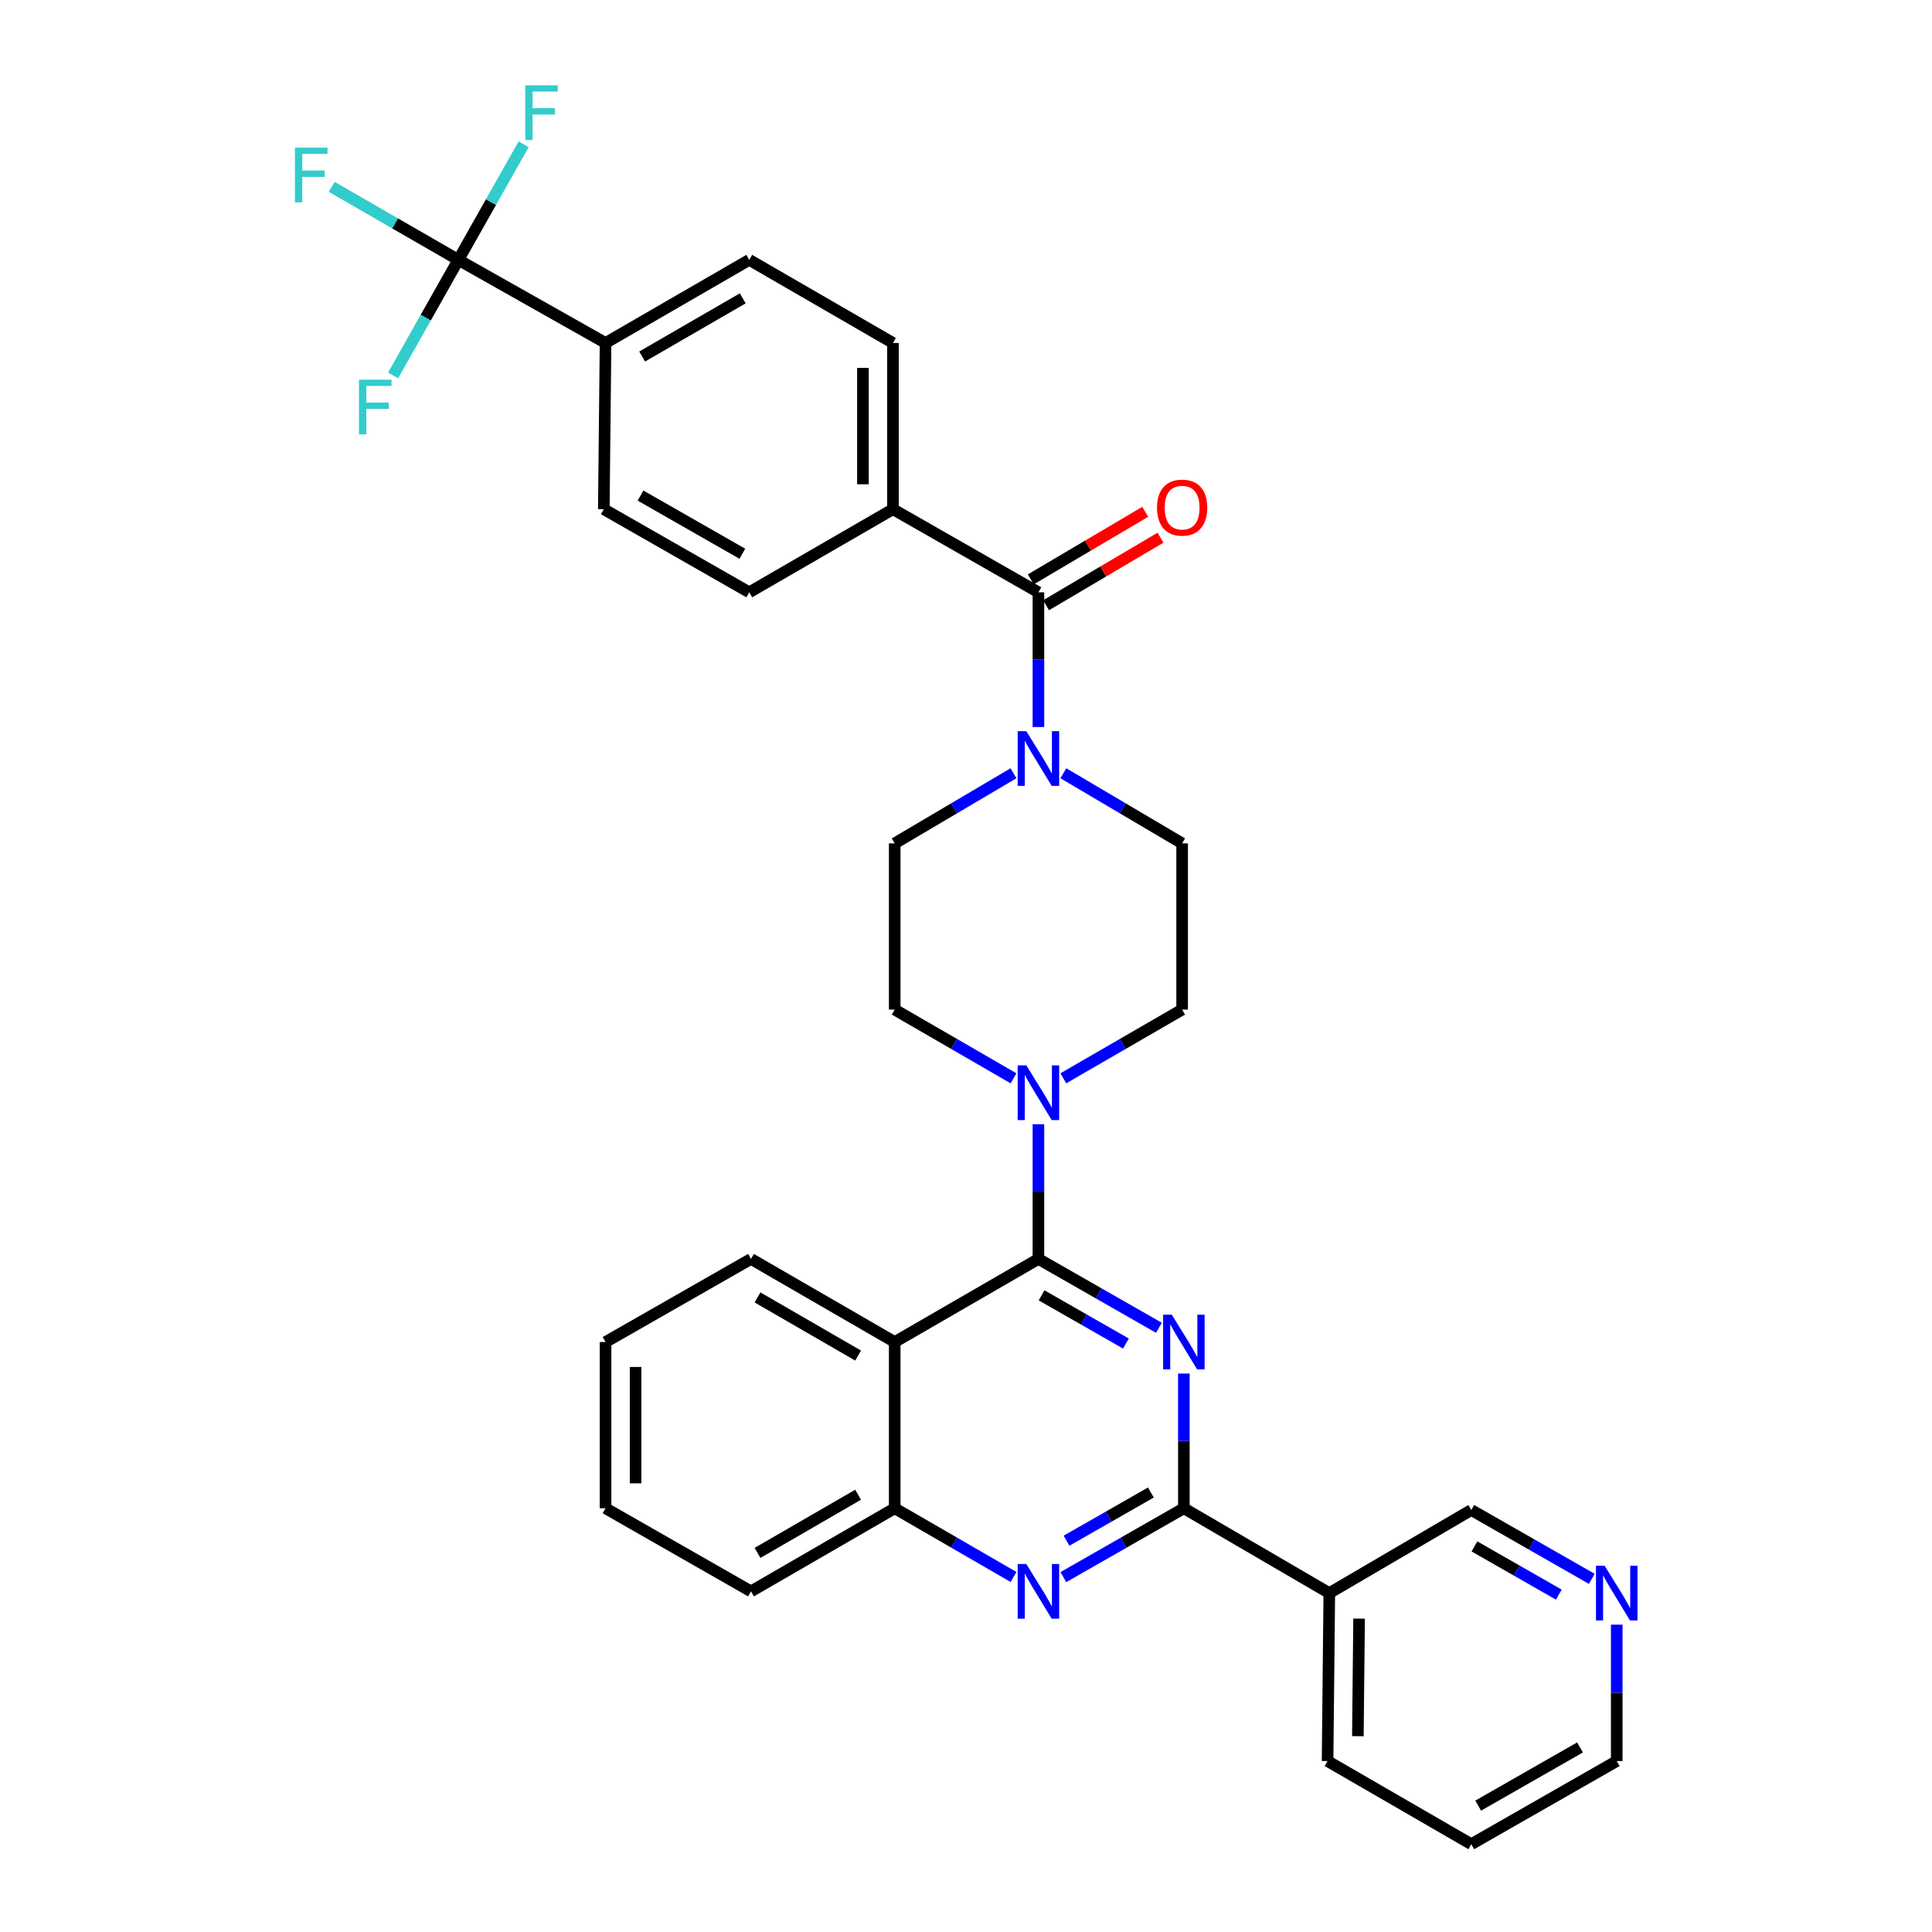 <?xml version='1.0' encoding='iso-8859-1'?>
<svg version='1.1' baseProfile='full'
              xmlns='http://www.w3.org/2000/svg'
                      xmlns:rdkit='http://www.rdkit.org/xml'
                      xmlns:xlink='http://www.w3.org/1999/xlink'
                  xml:space='preserve'
width='1000px' height='1000px' viewBox='0 0 1000 1000'>
<!-- END OF HEADER -->
<rect style='opacity:1.0;fill:#FFFFFF;stroke:none' width='1000' height='1000' x='0' y='0'> </rect>
<path class='bond-0' d='M 463.101,436.533 L 463.101,522.565' style='fill:none;fill-rule:evenodd;stroke:#000000;stroke-width:6px;stroke-linecap:butt;stroke-linejoin:miter;stroke-opacity:1' />
<path class='bond-1' d='M 463.101,436.533 L 493.844,418.384' style='fill:none;fill-rule:evenodd;stroke:#000000;stroke-width:6px;stroke-linecap:butt;stroke-linejoin:miter;stroke-opacity:1' />
<path class='bond-1' d='M 493.844,418.384 L 524.587,400.235' style='fill:none;fill-rule:evenodd;stroke:#0000FF;stroke-width:6px;stroke-linecap:butt;stroke-linejoin:miter;stroke-opacity:1' />
<path class='bond-2' d='M 463.101,522.565 L 493.849,540.35' style='fill:none;fill-rule:evenodd;stroke:#000000;stroke-width:6px;stroke-linecap:butt;stroke-linejoin:miter;stroke-opacity:1' />
<path class='bond-2' d='M 493.849,540.35 L 524.598,558.135' style='fill:none;fill-rule:evenodd;stroke:#0000FF;stroke-width:6px;stroke-linecap:butt;stroke-linejoin:miter;stroke-opacity:1' />
<path class='bond-3' d='M 537.486,581.9 L 537.486,616.76' style='fill:none;fill-rule:evenodd;stroke:#0000FF;stroke-width:6px;stroke-linecap:butt;stroke-linejoin:miter;stroke-opacity:1' />
<path class='bond-3' d='M 537.486,616.76 L 537.486,651.621' style='fill:none;fill-rule:evenodd;stroke:#000000;stroke-width:6px;stroke-linecap:butt;stroke-linejoin:miter;stroke-opacity:1' />
<path class='bond-4' d='M 550.374,558.135 L 581.123,540.35' style='fill:none;fill-rule:evenodd;stroke:#0000FF;stroke-width:6px;stroke-linecap:butt;stroke-linejoin:miter;stroke-opacity:1' />
<path class='bond-4' d='M 581.123,540.35 L 611.872,522.565' style='fill:none;fill-rule:evenodd;stroke:#000000;stroke-width:6px;stroke-linecap:butt;stroke-linejoin:miter;stroke-opacity:1' />
<path class='bond-5' d='M 611.872,522.565 L 611.872,436.533' style='fill:none;fill-rule:evenodd;stroke:#000000;stroke-width:6px;stroke-linecap:butt;stroke-linejoin:miter;stroke-opacity:1' />
<path class='bond-6' d='M 611.872,436.533 L 581.129,418.384' style='fill:none;fill-rule:evenodd;stroke:#000000;stroke-width:6px;stroke-linecap:butt;stroke-linejoin:miter;stroke-opacity:1' />
<path class='bond-6' d='M 581.129,418.384 L 550.386,400.235' style='fill:none;fill-rule:evenodd;stroke:#0000FF;stroke-width:6px;stroke-linecap:butt;stroke-linejoin:miter;stroke-opacity:1' />
<path class='bond-7' d='M 537.486,376.308 L 537.486,341.444' style='fill:none;fill-rule:evenodd;stroke:#0000FF;stroke-width:6px;stroke-linecap:butt;stroke-linejoin:miter;stroke-opacity:1' />
<path class='bond-7' d='M 537.486,341.444 L 537.486,306.579' style='fill:none;fill-rule:evenodd;stroke:#000000;stroke-width:6px;stroke-linecap:butt;stroke-linejoin:miter;stroke-opacity:1' />
<path class='bond-8' d='M 237.248,134.507 L 313.431,177.523' style='fill:none;fill-rule:evenodd;stroke:#000000;stroke-width:6px;stroke-linecap:butt;stroke-linejoin:miter;stroke-opacity:1' />
<path class='bond-9' d='M 237.248,134.507 L 204.471,115.611' style='fill:none;fill-rule:evenodd;stroke:#000000;stroke-width:6px;stroke-linecap:butt;stroke-linejoin:miter;stroke-opacity:1' />
<path class='bond-9' d='M 204.471,115.611 L 171.693,96.714' style='fill:none;fill-rule:evenodd;stroke:#33CCCC;stroke-width:6px;stroke-linecap:butt;stroke-linejoin:miter;stroke-opacity:1' />
<path class='bond-10' d='M 237.248,134.507 L 220.356,164.421' style='fill:none;fill-rule:evenodd;stroke:#000000;stroke-width:6px;stroke-linecap:butt;stroke-linejoin:miter;stroke-opacity:1' />
<path class='bond-10' d='M 220.356,164.421 L 203.464,194.334' style='fill:none;fill-rule:evenodd;stroke:#33CCCC;stroke-width:6px;stroke-linecap:butt;stroke-linejoin:miter;stroke-opacity:1' />
<path class='bond-11' d='M 237.248,134.507 L 254.145,104.59' style='fill:none;fill-rule:evenodd;stroke:#000000;stroke-width:6px;stroke-linecap:butt;stroke-linejoin:miter;stroke-opacity:1' />
<path class='bond-11' d='M 254.145,104.59 L 271.041,74.672' style='fill:none;fill-rule:evenodd;stroke:#33CCCC;stroke-width:6px;stroke-linecap:butt;stroke-linejoin:miter;stroke-opacity:1' />
<path class='bond-12' d='M 537.486,306.579 L 462.202,263.563' style='fill:none;fill-rule:evenodd;stroke:#000000;stroke-width:6px;stroke-linecap:butt;stroke-linejoin:miter;stroke-opacity:1' />
<path class='bond-13' d='M 541.439,313.275 L 571.052,295.792' style='fill:none;fill-rule:evenodd;stroke:#000000;stroke-width:6px;stroke-linecap:butt;stroke-linejoin:miter;stroke-opacity:1' />
<path class='bond-13' d='M 571.052,295.792 L 600.665,278.31' style='fill:none;fill-rule:evenodd;stroke:#FF0000;stroke-width:6px;stroke-linecap:butt;stroke-linejoin:miter;stroke-opacity:1' />
<path class='bond-13' d='M 533.533,299.883 L 563.146,282.401' style='fill:none;fill-rule:evenodd;stroke:#000000;stroke-width:6px;stroke-linecap:butt;stroke-linejoin:miter;stroke-opacity:1' />
<path class='bond-13' d='M 563.146,282.401 L 592.759,264.919' style='fill:none;fill-rule:evenodd;stroke:#FF0000;stroke-width:6px;stroke-linecap:butt;stroke-linejoin:miter;stroke-opacity:1' />
<path class='bond-14' d='M 313.431,177.523 L 387.817,134.507' style='fill:none;fill-rule:evenodd;stroke:#000000;stroke-width:6px;stroke-linecap:butt;stroke-linejoin:miter;stroke-opacity:1' />
<path class='bond-14' d='M 332.374,184.533 L 384.444,154.422' style='fill:none;fill-rule:evenodd;stroke:#000000;stroke-width:6px;stroke-linecap:butt;stroke-linejoin:miter;stroke-opacity:1' />
<path class='bond-15' d='M 313.431,177.523 L 312.533,263.563' style='fill:none;fill-rule:evenodd;stroke:#000000;stroke-width:6px;stroke-linecap:butt;stroke-linejoin:miter;stroke-opacity:1' />
<path class='bond-16' d='M 313.431,694.637 L 313.431,780.677' style='fill:none;fill-rule:evenodd;stroke:#000000;stroke-width:6px;stroke-linecap:butt;stroke-linejoin:miter;stroke-opacity:1' />
<path class='bond-16' d='M 328.982,707.543 L 328.982,767.771' style='fill:none;fill-rule:evenodd;stroke:#000000;stroke-width:6px;stroke-linecap:butt;stroke-linejoin:miter;stroke-opacity:1' />
<path class='bond-17' d='M 313.431,694.637 L 388.715,651.621' style='fill:none;fill-rule:evenodd;stroke:#000000;stroke-width:6px;stroke-linecap:butt;stroke-linejoin:miter;stroke-opacity:1' />
<path class='bond-18' d='M 313.431,780.677 L 388.715,823.693' style='fill:none;fill-rule:evenodd;stroke:#000000;stroke-width:6px;stroke-linecap:butt;stroke-linejoin:miter;stroke-opacity:1' />
<path class='bond-19' d='M 388.715,823.693 L 463.101,780.677' style='fill:none;fill-rule:evenodd;stroke:#000000;stroke-width:6px;stroke-linecap:butt;stroke-linejoin:miter;stroke-opacity:1' />
<path class='bond-19' d='M 392.088,803.778 L 444.158,773.667' style='fill:none;fill-rule:evenodd;stroke:#000000;stroke-width:6px;stroke-linecap:butt;stroke-linejoin:miter;stroke-opacity:1' />
<path class='bond-20' d='M 388.715,651.621 L 463.101,694.637' style='fill:none;fill-rule:evenodd;stroke:#000000;stroke-width:6px;stroke-linecap:butt;stroke-linejoin:miter;stroke-opacity:1' />
<path class='bond-20' d='M 392.088,671.535 L 444.158,701.646' style='fill:none;fill-rule:evenodd;stroke:#000000;stroke-width:6px;stroke-linecap:butt;stroke-linejoin:miter;stroke-opacity:1' />
<path class='bond-21' d='M 463.101,694.637 L 463.101,780.677' style='fill:none;fill-rule:evenodd;stroke:#000000;stroke-width:6px;stroke-linecap:butt;stroke-linejoin:miter;stroke-opacity:1' />
<path class='bond-22' d='M 463.101,694.637 L 537.486,651.621' style='fill:none;fill-rule:evenodd;stroke:#000000;stroke-width:6px;stroke-linecap:butt;stroke-linejoin:miter;stroke-opacity:1' />
<path class='bond-23' d='M 463.101,780.677 L 493.849,798.458' style='fill:none;fill-rule:evenodd;stroke:#000000;stroke-width:6px;stroke-linecap:butt;stroke-linejoin:miter;stroke-opacity:1' />
<path class='bond-23' d='M 493.849,798.458 L 524.598,816.24' style='fill:none;fill-rule:evenodd;stroke:#0000FF;stroke-width:6px;stroke-linecap:butt;stroke-linejoin:miter;stroke-opacity:1' />
<path class='bond-24' d='M 550.394,816.317 L 581.578,798.497' style='fill:none;fill-rule:evenodd;stroke:#0000FF;stroke-width:6px;stroke-linecap:butt;stroke-linejoin:miter;stroke-opacity:1' />
<path class='bond-24' d='M 581.578,798.497 L 612.762,780.677' style='fill:none;fill-rule:evenodd;stroke:#000000;stroke-width:6px;stroke-linecap:butt;stroke-linejoin:miter;stroke-opacity:1' />
<path class='bond-24' d='M 552.033,797.469 L 573.862,784.995' style='fill:none;fill-rule:evenodd;stroke:#0000FF;stroke-width:6px;stroke-linecap:butt;stroke-linejoin:miter;stroke-opacity:1' />
<path class='bond-24' d='M 573.862,784.995 L 595.691,772.521' style='fill:none;fill-rule:evenodd;stroke:#000000;stroke-width:6px;stroke-linecap:butt;stroke-linejoin:miter;stroke-opacity:1' />
<path class='bond-25' d='M 612.762,780.677 L 612.762,745.812' style='fill:none;fill-rule:evenodd;stroke:#000000;stroke-width:6px;stroke-linecap:butt;stroke-linejoin:miter;stroke-opacity:1' />
<path class='bond-25' d='M 612.762,745.812 L 612.762,710.948' style='fill:none;fill-rule:evenodd;stroke:#0000FF;stroke-width:6px;stroke-linecap:butt;stroke-linejoin:miter;stroke-opacity:1' />
<path class='bond-26' d='M 612.762,780.677 L 688.046,824.591' style='fill:none;fill-rule:evenodd;stroke:#000000;stroke-width:6px;stroke-linecap:butt;stroke-linejoin:miter;stroke-opacity:1' />
<path class='bond-27' d='M 599.854,687.261 L 568.67,669.441' style='fill:none;fill-rule:evenodd;stroke:#0000FF;stroke-width:6px;stroke-linecap:butt;stroke-linejoin:miter;stroke-opacity:1' />
<path class='bond-27' d='M 568.67,669.441 L 537.486,651.621' style='fill:none;fill-rule:evenodd;stroke:#000000;stroke-width:6px;stroke-linecap:butt;stroke-linejoin:miter;stroke-opacity:1' />
<path class='bond-27' d='M 582.783,695.417 L 560.955,682.943' style='fill:none;fill-rule:evenodd;stroke:#0000FF;stroke-width:6px;stroke-linecap:butt;stroke-linejoin:miter;stroke-opacity:1' />
<path class='bond-27' d='M 560.955,682.943 L 539.126,670.469' style='fill:none;fill-rule:evenodd;stroke:#000000;stroke-width:6px;stroke-linecap:butt;stroke-linejoin:miter;stroke-opacity:1' />
<path class='bond-28' d='M 688.046,824.591 L 687.147,911.521' style='fill:none;fill-rule:evenodd;stroke:#000000;stroke-width:6px;stroke-linecap:butt;stroke-linejoin:miter;stroke-opacity:1' />
<path class='bond-28' d='M 703.461,837.791 L 702.832,898.642' style='fill:none;fill-rule:evenodd;stroke:#000000;stroke-width:6px;stroke-linecap:butt;stroke-linejoin:miter;stroke-opacity:1' />
<path class='bond-29' d='M 688.046,824.591 L 761.533,781.575' style='fill:none;fill-rule:evenodd;stroke:#000000;stroke-width:6px;stroke-linecap:butt;stroke-linejoin:miter;stroke-opacity:1' />
<path class='bond-30' d='M 687.147,911.521 L 761.533,954.545' style='fill:none;fill-rule:evenodd;stroke:#000000;stroke-width:6px;stroke-linecap:butt;stroke-linejoin:miter;stroke-opacity:1' />
<path class='bond-31' d='M 761.533,954.545 L 836.817,911.521' style='fill:none;fill-rule:evenodd;stroke:#000000;stroke-width:6px;stroke-linecap:butt;stroke-linejoin:miter;stroke-opacity:1' />
<path class='bond-31' d='M 765.109,934.59 L 817.808,904.473' style='fill:none;fill-rule:evenodd;stroke:#000000;stroke-width:6px;stroke-linecap:butt;stroke-linejoin:miter;stroke-opacity:1' />
<path class='bond-32' d='M 761.533,781.575 L 792.721,799.396' style='fill:none;fill-rule:evenodd;stroke:#000000;stroke-width:6px;stroke-linecap:butt;stroke-linejoin:miter;stroke-opacity:1' />
<path class='bond-32' d='M 792.721,799.396 L 823.909,817.216' style='fill:none;fill-rule:evenodd;stroke:#0000FF;stroke-width:6px;stroke-linecap:butt;stroke-linejoin:miter;stroke-opacity:1' />
<path class='bond-32' d='M 763.174,800.424 L 785.006,812.898' style='fill:none;fill-rule:evenodd;stroke:#000000;stroke-width:6px;stroke-linecap:butt;stroke-linejoin:miter;stroke-opacity:1' />
<path class='bond-32' d='M 785.006,812.898 L 806.838,825.372' style='fill:none;fill-rule:evenodd;stroke:#0000FF;stroke-width:6px;stroke-linecap:butt;stroke-linejoin:miter;stroke-opacity:1' />
<path class='bond-33' d='M 836.817,840.924 L 836.817,876.223' style='fill:none;fill-rule:evenodd;stroke:#0000FF;stroke-width:6px;stroke-linecap:butt;stroke-linejoin:miter;stroke-opacity:1' />
<path class='bond-33' d='M 836.817,876.223 L 836.817,911.521' style='fill:none;fill-rule:evenodd;stroke:#000000;stroke-width:6px;stroke-linecap:butt;stroke-linejoin:miter;stroke-opacity:1' />
<path class='bond-34' d='M 462.202,263.563 L 387.817,306.579' style='fill:none;fill-rule:evenodd;stroke:#000000;stroke-width:6px;stroke-linecap:butt;stroke-linejoin:miter;stroke-opacity:1' />
<path class='bond-35' d='M 462.202,263.563 L 462.202,177.523' style='fill:none;fill-rule:evenodd;stroke:#000000;stroke-width:6px;stroke-linecap:butt;stroke-linejoin:miter;stroke-opacity:1' />
<path class='bond-35' d='M 446.651,250.657 L 446.651,190.429' style='fill:none;fill-rule:evenodd;stroke:#000000;stroke-width:6px;stroke-linecap:butt;stroke-linejoin:miter;stroke-opacity:1' />
<path class='bond-36' d='M 387.817,134.507 L 462.202,177.523' style='fill:none;fill-rule:evenodd;stroke:#000000;stroke-width:6px;stroke-linecap:butt;stroke-linejoin:miter;stroke-opacity:1' />
<path class='bond-37' d='M 312.533,263.563 L 387.817,306.579' style='fill:none;fill-rule:evenodd;stroke:#000000;stroke-width:6px;stroke-linecap:butt;stroke-linejoin:miter;stroke-opacity:1' />
<path class='bond-37' d='M 331.54,256.513 L 384.239,286.624' style='fill:none;fill-rule:evenodd;stroke:#000000;stroke-width:6px;stroke-linecap:butt;stroke-linejoin:miter;stroke-opacity:1' />
<path  class='atom-2' d='M 531.226 551.429
L 540.506 566.429
Q 541.426 567.909, 542.906 570.589
Q 544.386 573.269, 544.466 573.429
L 544.466 551.429
L 548.226 551.429
L 548.226 579.749
L 544.346 579.749
L 534.386 563.349
Q 533.226 561.429, 531.986 559.229
Q 530.786 557.029, 530.426 556.349
L 530.426 579.749
L 526.746 579.749
L 526.746 551.429
L 531.226 551.429
' fill='#0000FF'/>
<path  class='atom-5' d='M 531.226 378.459
L 540.506 393.459
Q 541.426 394.939, 542.906 397.619
Q 544.386 400.299, 544.466 400.459
L 544.466 378.459
L 548.226 378.459
L 548.226 406.779
L 544.346 406.779
L 534.386 390.379
Q 533.226 388.459, 531.986 386.259
Q 530.786 384.059, 530.426 383.379
L 530.426 406.779
L 526.746 406.779
L 526.746 378.459
L 531.226 378.459
' fill='#0000FF'/>
<path  class='atom-15' d='M 531.226 809.533
L 540.506 824.533
Q 541.426 826.013, 542.906 828.693
Q 544.386 831.373, 544.466 831.533
L 544.466 809.533
L 548.226 809.533
L 548.226 837.853
L 544.346 837.853
L 534.386 821.453
Q 533.226 819.533, 531.986 817.333
Q 530.786 815.133, 530.426 814.453
L 530.426 837.853
L 526.746 837.853
L 526.746 809.533
L 531.226 809.533
' fill='#0000FF'/>
<path  class='atom-17' d='M 606.502 680.477
L 615.782 695.477
Q 616.702 696.957, 618.182 699.637
Q 619.662 702.317, 619.742 702.477
L 619.742 680.477
L 623.502 680.477
L 623.502 708.797
L 619.622 708.797
L 609.662 692.397
Q 608.502 690.477, 607.262 688.277
Q 606.062 686.077, 605.702 685.397
L 605.702 708.797
L 602.022 708.797
L 602.022 680.477
L 606.502 680.477
' fill='#0000FF'/>
<path  class='atom-23' d='M 830.557 810.431
L 839.837 825.431
Q 840.757 826.911, 842.237 829.591
Q 843.717 832.271, 843.797 832.431
L 843.797 810.431
L 847.557 810.431
L 847.557 838.751
L 843.677 838.751
L 833.717 822.351
Q 832.557 820.431, 831.317 818.231
Q 830.117 816.031, 829.757 815.351
L 829.757 838.751
L 826.077 838.751
L 826.077 810.431
L 830.557 810.431
' fill='#0000FF'/>
<path  class='atom-26' d='M 598.872 262.745
Q 598.872 255.945, 602.232 252.145
Q 605.592 248.345, 611.872 248.345
Q 618.152 248.345, 621.512 252.145
Q 624.872 255.945, 624.872 262.745
Q 624.872 269.625, 621.472 273.545
Q 618.072 277.425, 611.872 277.425
Q 605.632 277.425, 602.232 273.545
Q 598.872 269.665, 598.872 262.745
M 611.872 274.225
Q 616.192 274.225, 618.512 271.345
Q 620.872 268.425, 620.872 262.745
Q 620.872 257.185, 618.512 254.385
Q 616.192 251.545, 611.872 251.545
Q 607.552 251.545, 605.192 254.345
Q 602.872 257.145, 602.872 262.745
Q 602.872 268.465, 605.192 271.345
Q 607.552 274.225, 611.872 274.225
' fill='#FF0000'/>
<path  class='atom-31' d='M 152.655 76.433
L 169.495 76.433
L 169.495 79.673
L 156.455 79.673
L 156.455 88.273
L 168.055 88.273
L 168.055 91.553
L 156.455 91.553
L 156.455 104.753
L 152.655 104.753
L 152.655 76.433
' fill='#33CCCC'/>
<path  class='atom-32' d='M 185.813 196.521
L 202.653 196.521
L 202.653 199.761
L 189.613 199.761
L 189.613 208.361
L 201.213 208.361
L 201.213 211.641
L 189.613 211.641
L 189.613 224.841
L 185.813 224.841
L 185.813 196.521
' fill='#33CCCC'/>
<path  class='atom-33' d='M 271.853 44.165
L 288.693 44.165
L 288.693 47.405
L 275.653 47.405
L 275.653 56.005
L 287.253 56.005
L 287.253 59.285
L 275.653 59.285
L 275.653 72.485
L 271.853 72.485
L 271.853 44.165
' fill='#33CCCC'/>
</svg>
